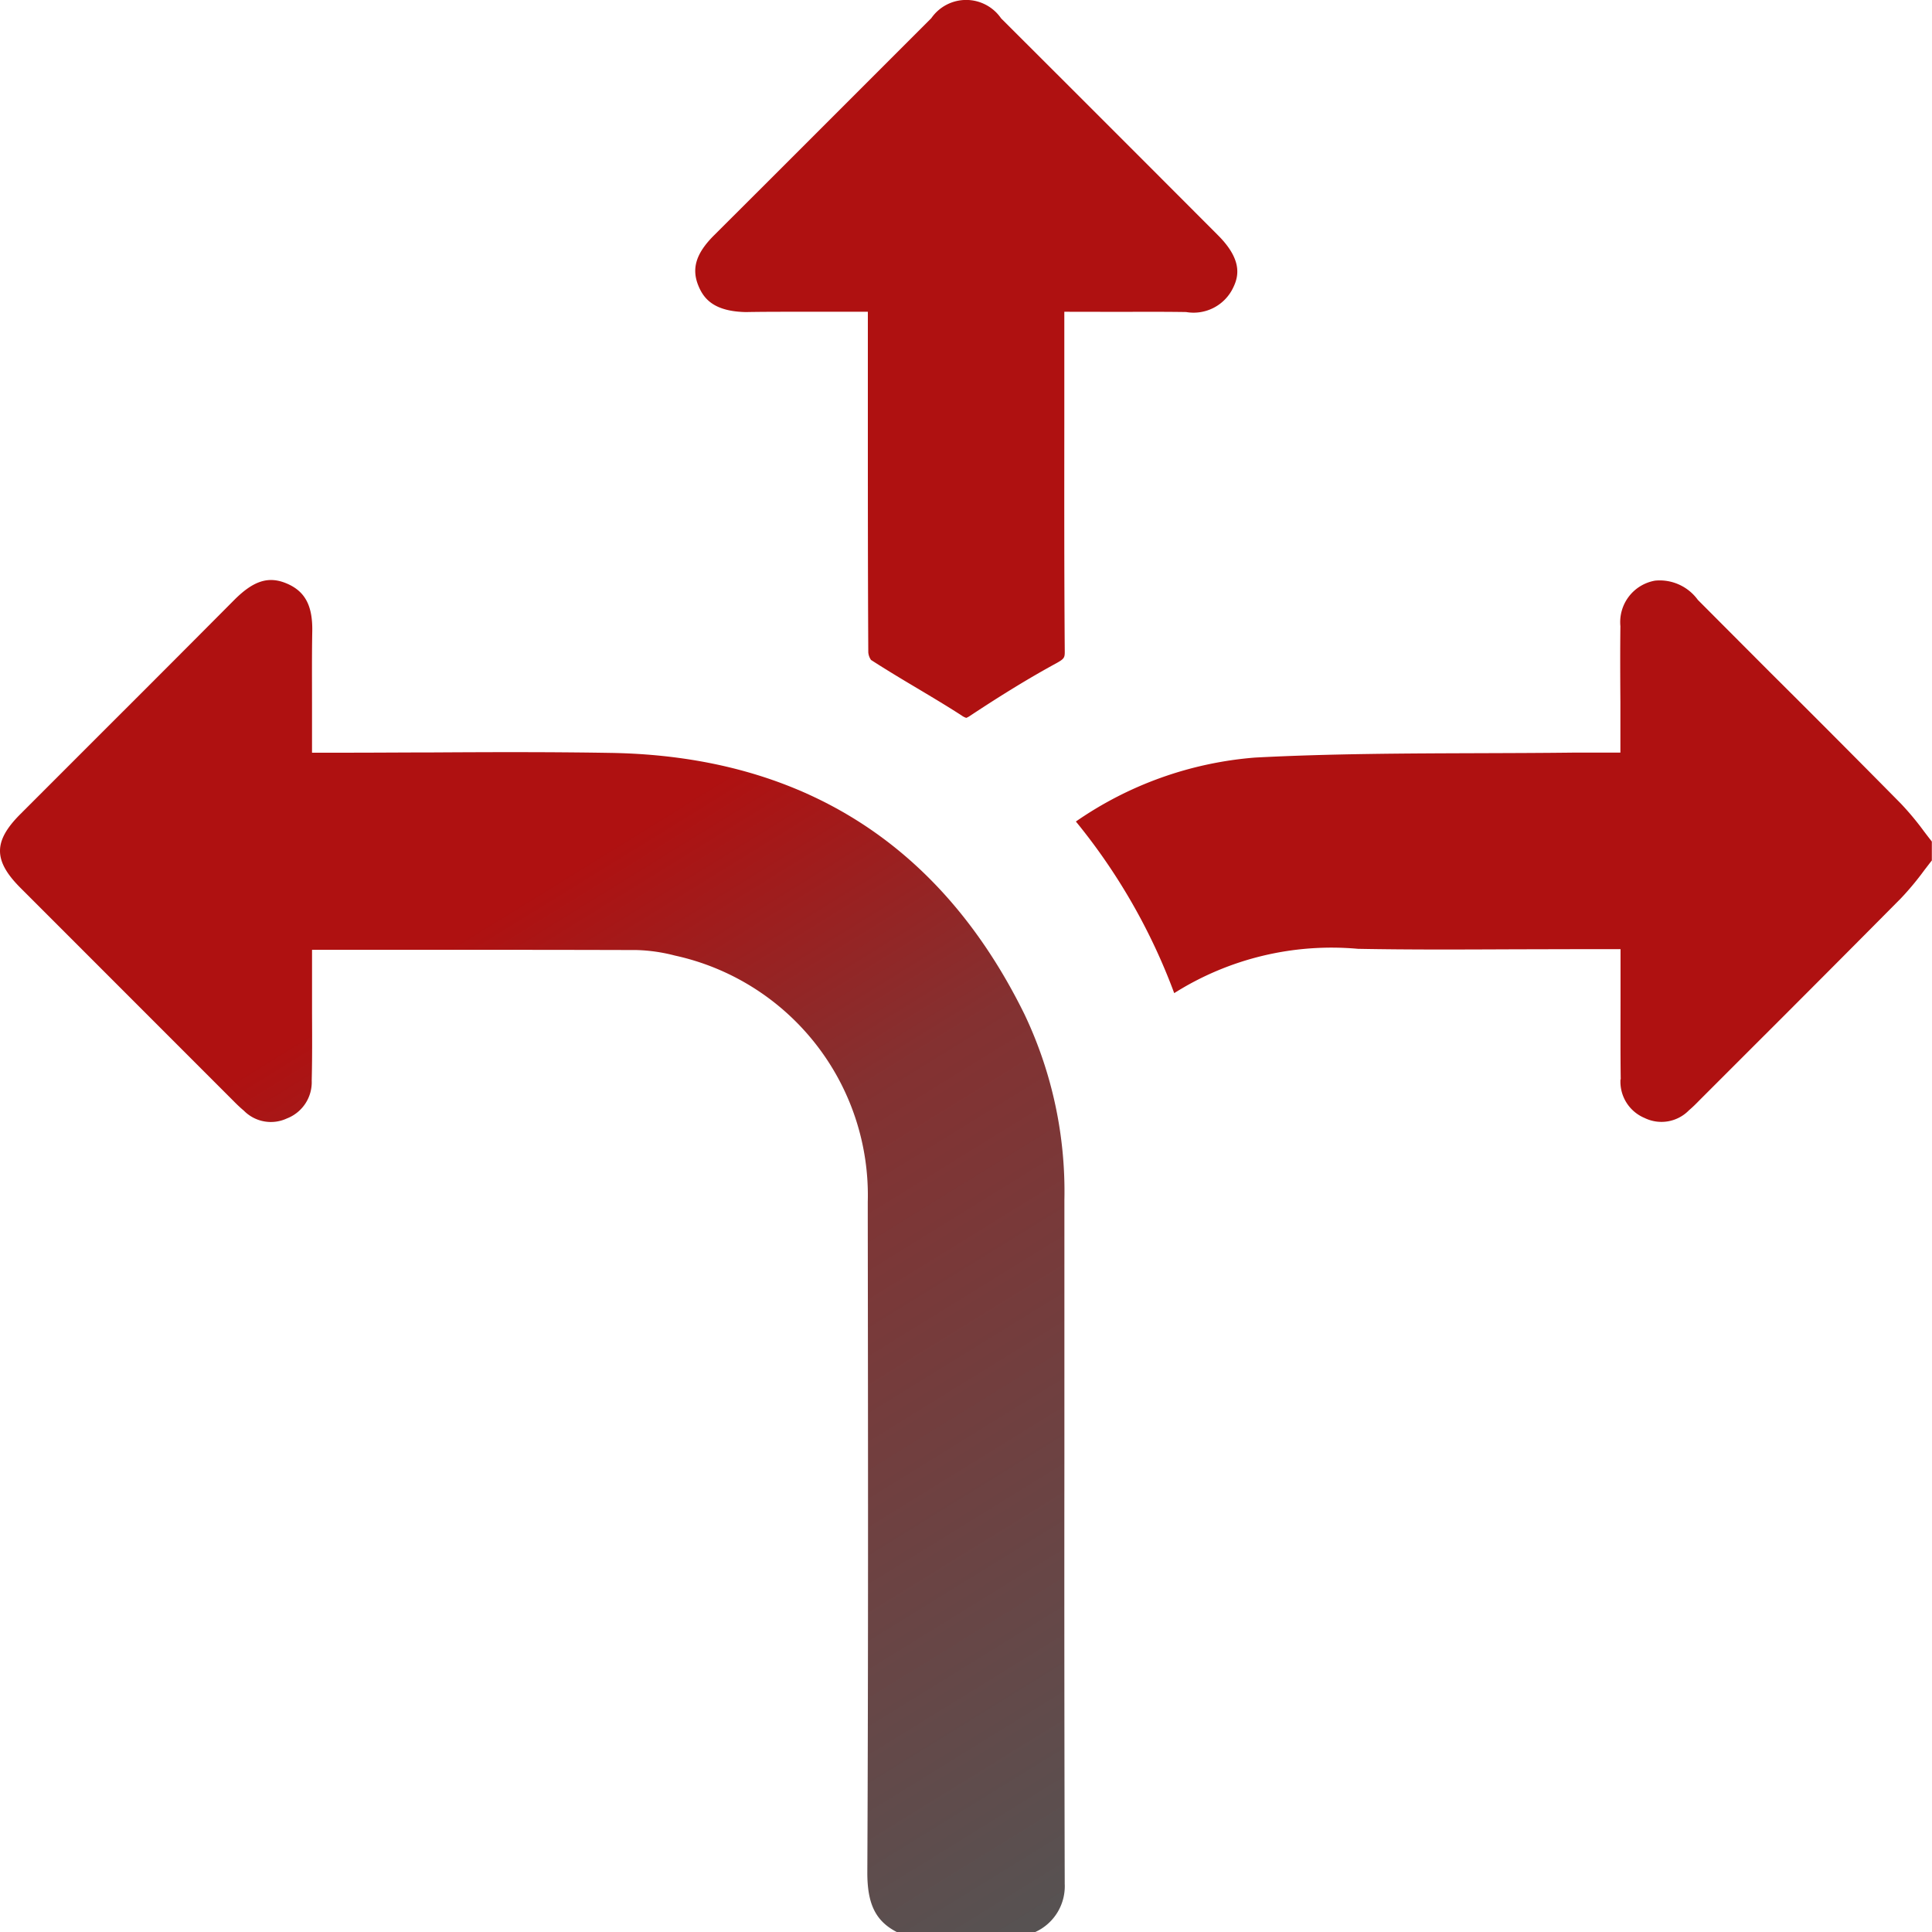 <svg id="Grupo_117" data-name="Grupo 117" xmlns="http://www.w3.org/2000/svg" xmlns:xlink="http://www.w3.org/1999/xlink" width="70.459" height="70.465" viewBox="0 0 70.459 70.465">
  <defs>
    <style>
      .cls-1 {
        fill: none;
      }

      .cls-2 {
        clip-path: url(#clip-path);
      }

      .cls-3 {
        fill: url(#linear-gradient);
      }

      .cls-4 {
        fill: #af1111;
      }
    </style>
    <clipPath id="clip-path">
      <rect id="Retângulo_42" data-name="Retângulo 42" class="cls-1" width="70.459" height="70.465"/>
    </clipPath>
    <linearGradient id="linear-gradient" x1="0.577" y1="0.201" x2="0.978" y2="1.026" gradientUnits="objectBoundingBox">
      <stop offset="0" stop-color="#af1111"/>
      <stop offset="0.286" stop-color="#843131"/>
      <stop offset="1" stop-color="#545454"/>
    </linearGradient>
  </defs>
  <g id="Grupo_116" data-name="Grupo 116" class="cls-2" transform="translate(0 0)">
    <path id="Caminho_39" data-name="Caminho 39" class="cls-3" d="M38.83,64.709q-.02-7.739-.012-15.476V39.791a15.039,15.039,0,0,0-1.457-6.778c-3.056-6.206-8.131-9.413-15.082-9.53-2.181-.037-4.364-.03-6.545-.017-.988,0-1.974.009-2.962.009H11.379l0-1.811c0-.893-.007-1.755.009-2.613.017-.942-.264-1.467-.941-1.75-.654-.273-1.2-.1-1.9.6q-2.4,2.414-4.809,4.818L.734,25.724c-.984.988-.979,1.691.02,2.689l7.768,7.771c.119.121.241.238.369.344a1.382,1.382,0,0,0,1.572.286,1.416,1.416,0,0,0,.905-1.38c.02-.811.016-1.624.012-2.437V30.664l3.215,0c2.913,0,5.774,0,8.636.009a6.2,6.2,0,0,1,1.379.2,8.947,8.947,0,0,1,7.037,8.987v.59c.01,7.947.021,15.894-.016,23.84-.006,1.171.3,1.8,1.084,2.2h5.029a1.834,1.834,0,0,0,1.085-1.782" transform="translate(0 3.975)"/>
    <path id="Caminho_40" data-name="Caminho 40" class="cls-4" d="M51.726,35.391a1.435,1.435,0,0,0,.879,1.405,1.4,1.4,0,0,0,1.619-.281c.142-.119.272-.251.4-.382l1.9-1.9q2.723-2.717,5.428-5.446a10.511,10.511,0,0,0,.856-1.029c.091-.118.181-.236.273-.353v-.691c-.094-.119-.186-.239-.278-.36a10.533,10.533,0,0,0-.851-1.023q-2.375-2.407-4.773-4.79L54.546,17.9a1.717,1.717,0,0,0-1.561-.7,1.535,1.535,0,0,0-1.262,1.659c-.01.912-.007,1.826,0,2.753v1.859h-1.67c-1.153.014-2.3.017-3.454.021-2.693.009-5.477.017-8.2.16a13.3,13.3,0,0,0-6.534,2.332,21.918,21.918,0,0,1,3.586,6.259,10.748,10.748,0,0,1,6.7-1.616c1.9.036,3.79.026,5.687.018l2.49-.006h1.4l0,1.894c0,.973-.006,1.912.007,2.853" transform="translate(7.372 3.976)"/>
    <path id="Caminho_41" data-name="Caminho 41" class="cls-4" d="M35.88,11.373c.894,0,1.755-.007,2.613.007a1.6,1.6,0,0,0,1.726-.912c.2-.419.309-1.012-.559-1.883Q35.708,4.623,31.745.67A1.546,1.546,0,0,0,29.2.662L25.563,4.3q-2.139,2.141-4.282,4.277c-.677.674-.844,1.24-.555,1.894.191.433.559.888,1.712.91.5-.009,1-.011,1.5-.011q.565,0,1.142,0l1.805,0v3.564c0,2.953,0,5.9.016,8.857a.562.562,0,0,0,.1.277c.534.345,1.1.686,1.673,1.026.548.328,1.1.655,1.632,1a.57.57,0,0,0,.169.086.688.688,0,0,0,.14-.076c1.177-.779,2.176-1.389,3.143-1.916.3-.165.31-.209.308-.449-.021-2.752-.018-5.5-.016-8.254l0-4.115Z" transform="translate(4.765 0)"/>
  </g>
</svg>
